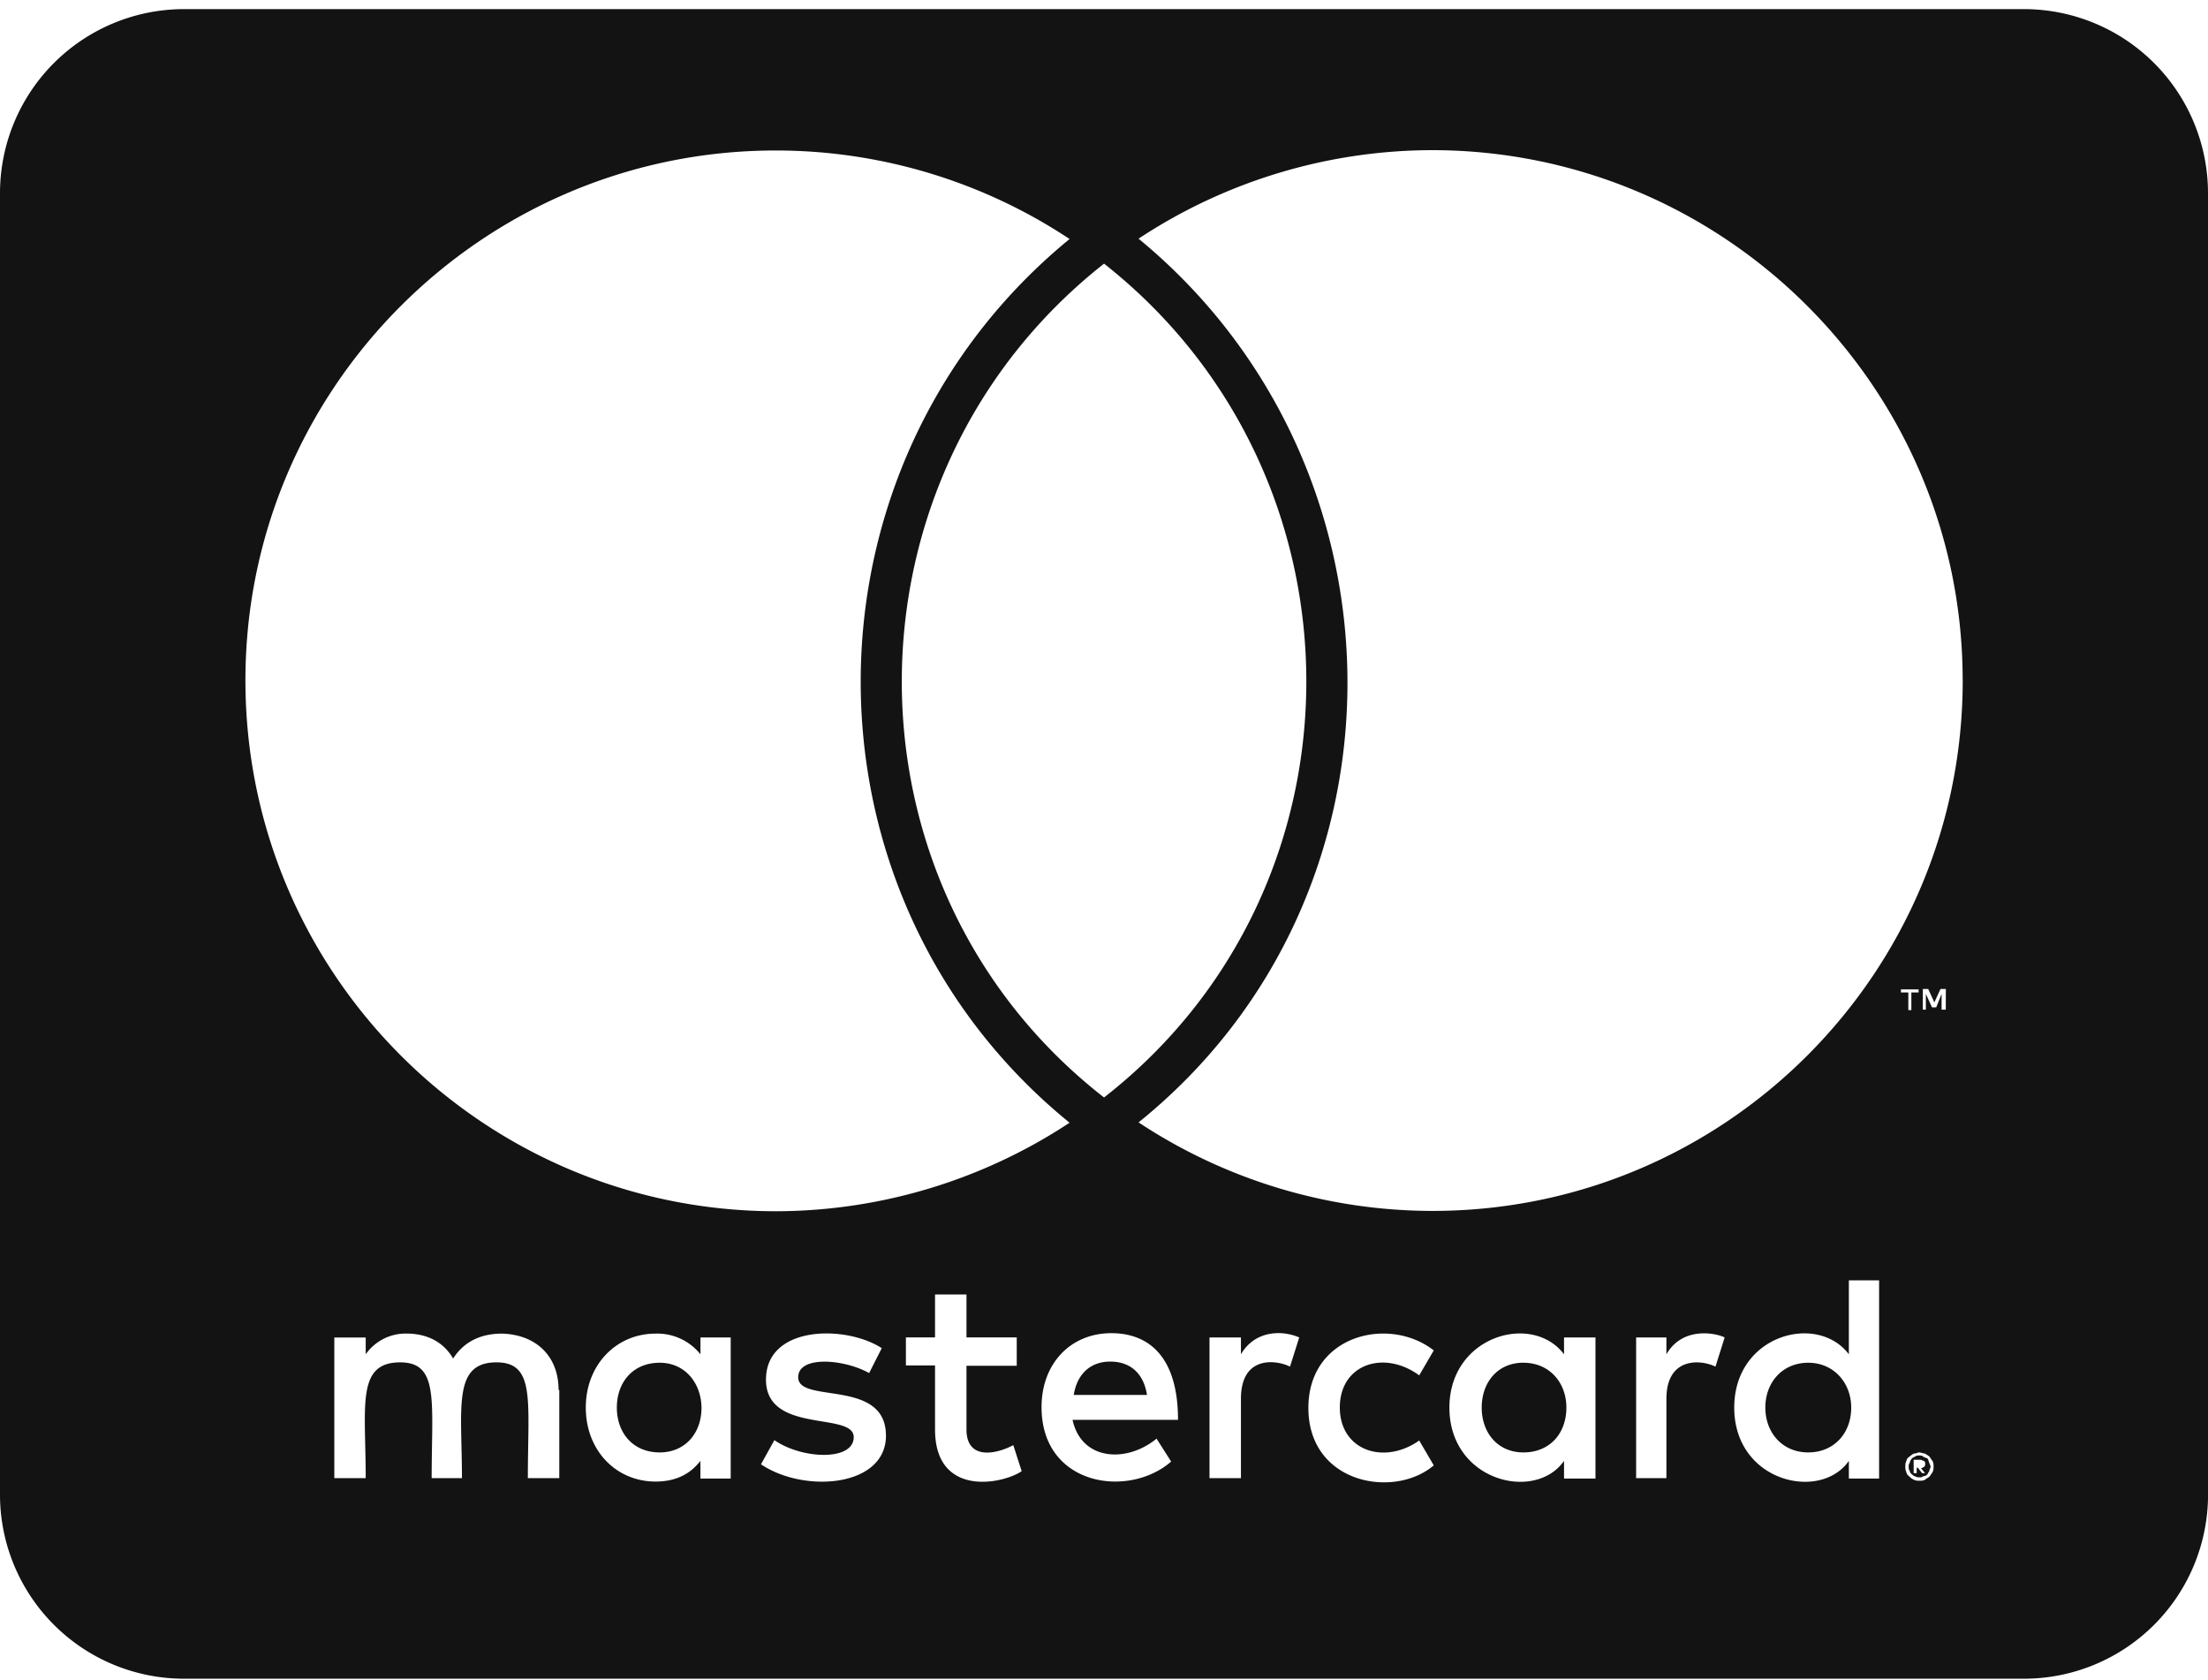 <svg xmlns="http://www.w3.org/2000/svg" width="46" height="35" fill="none" viewBox="0 0 46 35">
  <g clip-path="url(#a)">
    <path fill="#131313" d="M38.567 29.322c0 .543-.367.934-.894.934-.544 0-.895-.415-.895-.934 0-.52.351-.934.895-.934.527 0 .894.415.894.934Zm-24.822-.934c-.567 0-.894.415-.894.934 0 .519.328.934.894.934.52 0 .87-.39.87-.934-.009-.52-.35-.934-.87-.934Zm9.384-.024c-.43 0-.695.28-.759.695h1.526c-.072-.456-.351-.695-.767-.695Zm8.61.023c-.544 0-.87.416-.87.935 0 .519.328.934.87.934.543 0 .894-.39.894-.934 0-.52-.352-.934-.894-.934Zm8.456 2.085c0 .024.025.04.025.088 0 .024-.025.04-.025.087-.024.025-.024.04-.04.064-.024.024-.04.04-.088.04-.024.024-.04.024-.087.024-.025 0-.04 0-.088-.024-.024 0-.04-.025-.063-.04-.025-.025-.04-.04-.04-.064-.025-.04-.025-.063-.025-.087 0-.04 0-.064.025-.088 0-.04.024-.063.04-.088.024-.024.04-.024.063-.04.04-.024.063-.024.088-.024.04 0 .063 0 .087.024.04.023.064.023.088.04.025.017.016.048.04.088Zm-.175.112c.04 0 .04-.024.063-.024.025-.025.025-.04.025-.064 0-.023 0-.04-.025-.063-.023 0-.04-.024-.087-.024h-.128v.279h.063v-.113h.024l.088.113h.063l-.086-.104Zm5.981-26.56v27.112a3.835 3.835 0 0 1-3.833 3.834H3.834A3.835 3.835 0 0 1 0 31.136V4.024A3.835 3.835 0 0 1 3.834.19h38.334A3.835 3.835 0 0 1 46 4.024ZM5.113 14.172c0 6.11 4.96 11.06 11.06 11.06a11.147 11.147 0 0 0 6.11-1.844c-5.822-4.735-5.782-13.672 0-18.409a11.076 11.076 0 0 0-6.11-1.844c-6.1-.007-11.06 4.95-11.06 11.037Zm17.888 8.69c5.631-4.393 5.607-12.954 0-17.37-5.606 4.416-5.63 12.985 0 17.37Zm-11.364 6.093c0-.694-.456-1.15-1.175-1.174-.368 0-.759.112-1.022.519-.191-.328-.519-.52-.975-.52a1.016 1.016 0 0 0-.846.432v-.35h-.654v2.93h.654c0-1.509-.2-2.412.719-2.412.815 0 .655.815.655 2.412h.631c0-1.462-.2-2.412.719-2.412.815 0 .654.8.654 2.412h.655v-1.837h-.015Zm3.586-1.094h-.63v.351a1.153 1.153 0 0 0-.935-.431c-.823 0-1.454.655-1.454 1.54 0 .895.631 1.542 1.454 1.542.415 0 .718-.152.934-.431v.368h.631v-2.94Zm3.234 2.044c0-1.197-1.828-.655-1.828-1.214 0-.456.95-.383 1.478-.088l.263-.519c-.75-.487-2.412-.479-2.412.656 0 1.141 1.828.662 1.828 1.197 0 .503-1.078.463-1.653.063l-.279.503c.894.607 2.604.48 2.604-.599v.002Zm2.828.742-.175-.543c-.304.167-.975.35-.975-.328v-1.325h1.047v-.591h-1.047v-.894h-.655v.894h-.607v.584h.607v1.334c0 1.405 1.381 1.15 1.805.87Zm1.06-1.07h2.197c0-1.293-.59-1.805-1.39-1.805-.846 0-1.453.631-1.453 1.541 0 1.638 1.806 1.91 2.7 1.134l-.304-.478c-.622.511-1.565.463-1.75-.391Zm4.722-1.716c-.367-.16-.926-.143-1.214.351v-.35h-.655v2.93h.655V29.14c0-.927.76-.806 1.022-.671l.192-.607Zm.846 1.46c0-.91.928-1.205 1.654-.67l.303-.52c-.927-.725-2.612-.327-2.612 1.198 0 1.581 1.788 1.9 2.612 1.197l-.303-.518c-.735.518-1.654.208-1.654-.688v.002Zm5.326-1.46h-.655v.351c-.663-.878-2.388-.382-2.388 1.11 0 1.534 1.788 1.972 2.388 1.11v.368h.655v-2.94Zm2.691 0c-.19-.096-.878-.231-1.213.351v-.35h-.631v2.93h.631V29.14c0-.878.719-.822 1.022-.671l.191-.607Zm3.219-1.19h-.631v1.541c-.656-.87-2.388-.407-2.388 1.11 0 1.55 1.797 1.963 2.388 1.11v.368h.63v-4.13Zm.608-5.997v.368h.063v-.368h.151v-.063h-.368v.063h.154Zm.526 9.886c0-.04 0-.088-.023-.128-.024-.025-.04-.064-.063-.088-.023-.024-.063-.04-.088-.063-.04 0-.088-.025-.128-.025-.024 0-.063.025-.112.025a.475.475 0 0 0-.088.063c-.04.023-.063.063-.063.088-.024.04-.024.087-.024.128 0 .024 0 .063.024.112 0 .024.025.063.063.087a.25.25 0 0 0 .088.064c.04.023.088.023.112.023.04 0 .088 0 .128-.023.025-.025.063-.04.088-.064.024-.023.04-.063.063-.087.023-.048.023-.088.023-.112Zm.256-9.958h-.112l-.128.279-.128-.279h-.112v.431h.063v-.328l.128.28h.088l.112-.28v.328h.087l.002-.431Zm.35-6.43c0-6.086-4.959-11.044-11.06-11.044a11.133 11.133 0 0 0-6.109 1.844c5.759 4.737 5.847 13.697 0 18.409a11.116 11.116 0 0 0 6.11 1.844c6.1.009 11.06-4.944 11.06-11.053Z"/>
  </g>
  <defs>
    <clipPath id="a">
      <path fill="#fff" d="M0 0h46v35H0z"/>
    </clipPath>
  </defs>
</svg>
